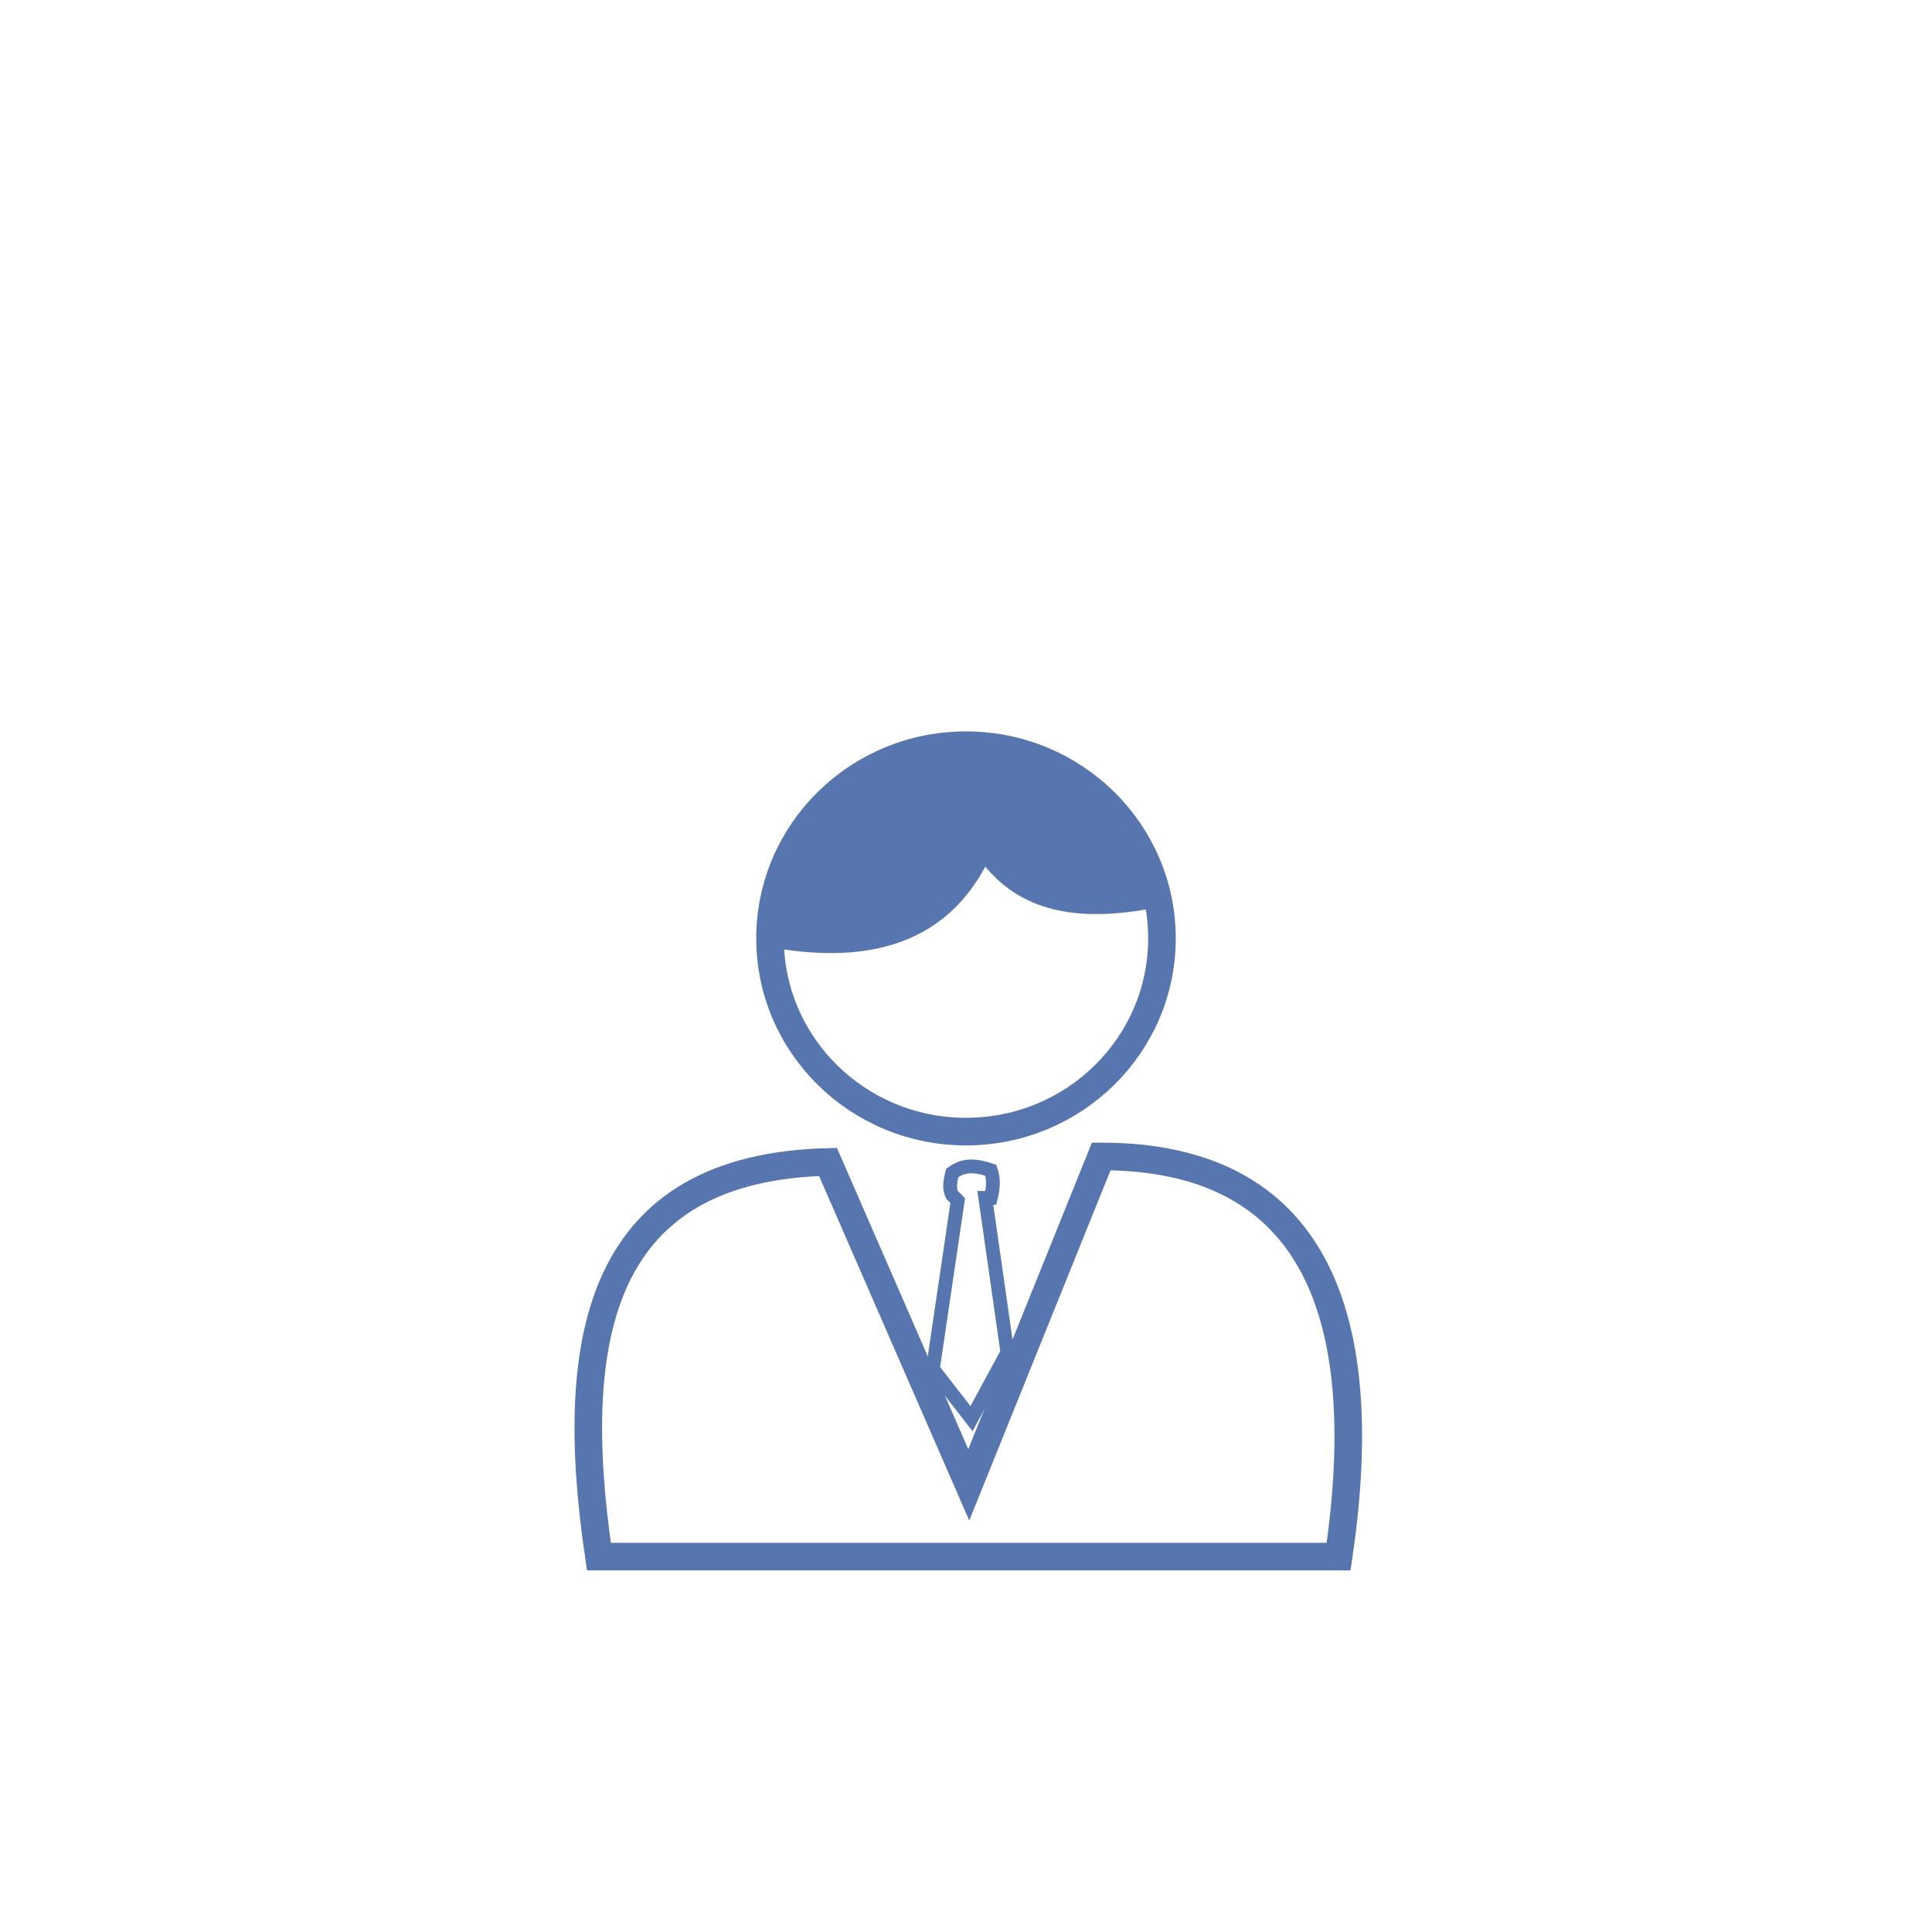<?xml version="1.0" encoding="utf-8"?>
<!-- Generator: Adobe Illustrator 22.0.1, SVG Export Plug-In . SVG Version: 6.00 Build 0)  -->
<svg version="1.1" id="logo_1_" xmlns="http://www.w3.org/2000/svg" xmlns:xlink="http://www.w3.org/1999/xlink" x="0px" y="0px"
	 viewBox="0 0 70 70" style="enable-background:new 0 0 70 70;" xml:space="preserve">
<style type="text/css">
	.st0{fill:none;stroke:#5776B0;stroke-miterlimit:10;}
	.st1{fill:none;stroke:#5776B0;stroke-width:0.5;stroke-miterlimit:10;}
	.st2{fill:#5776B0;}
</style>
<path class="st0" d="M30,42.1l5.1,11.7l4.8-11.9c7.7,0,9.9,5.7,8.6,14.5H21.7C20.5,48.3,21.8,42.3,30,42.1z"/>
<ellipse class="st0" cx="35" cy="34" rx="7.1" ry="7"/>
<path class="st1" d="M35.7,43.4l0.8,5.6l-1.3,2.4l-1.4-1.8l0.9-6.1l-0.2-0.2c-0.1-0.2-0.1-0.4,0-0.8c0.4-0.3,0.8-0.3,1.4-0.1
	c0.1,0.3,0.1,0.6,0,1L35.7,43.4z"/>
<path class="st2" d="M28.4,34.4c3.4,0.5,5.9-0.4,7.3-3c1.4,1.7,3.5,2,6.1,1.5C41.2,30,39.3,27.8,35,27C30.2,28.3,28,30.8,28.4,34.4z
	"/>
</svg>
